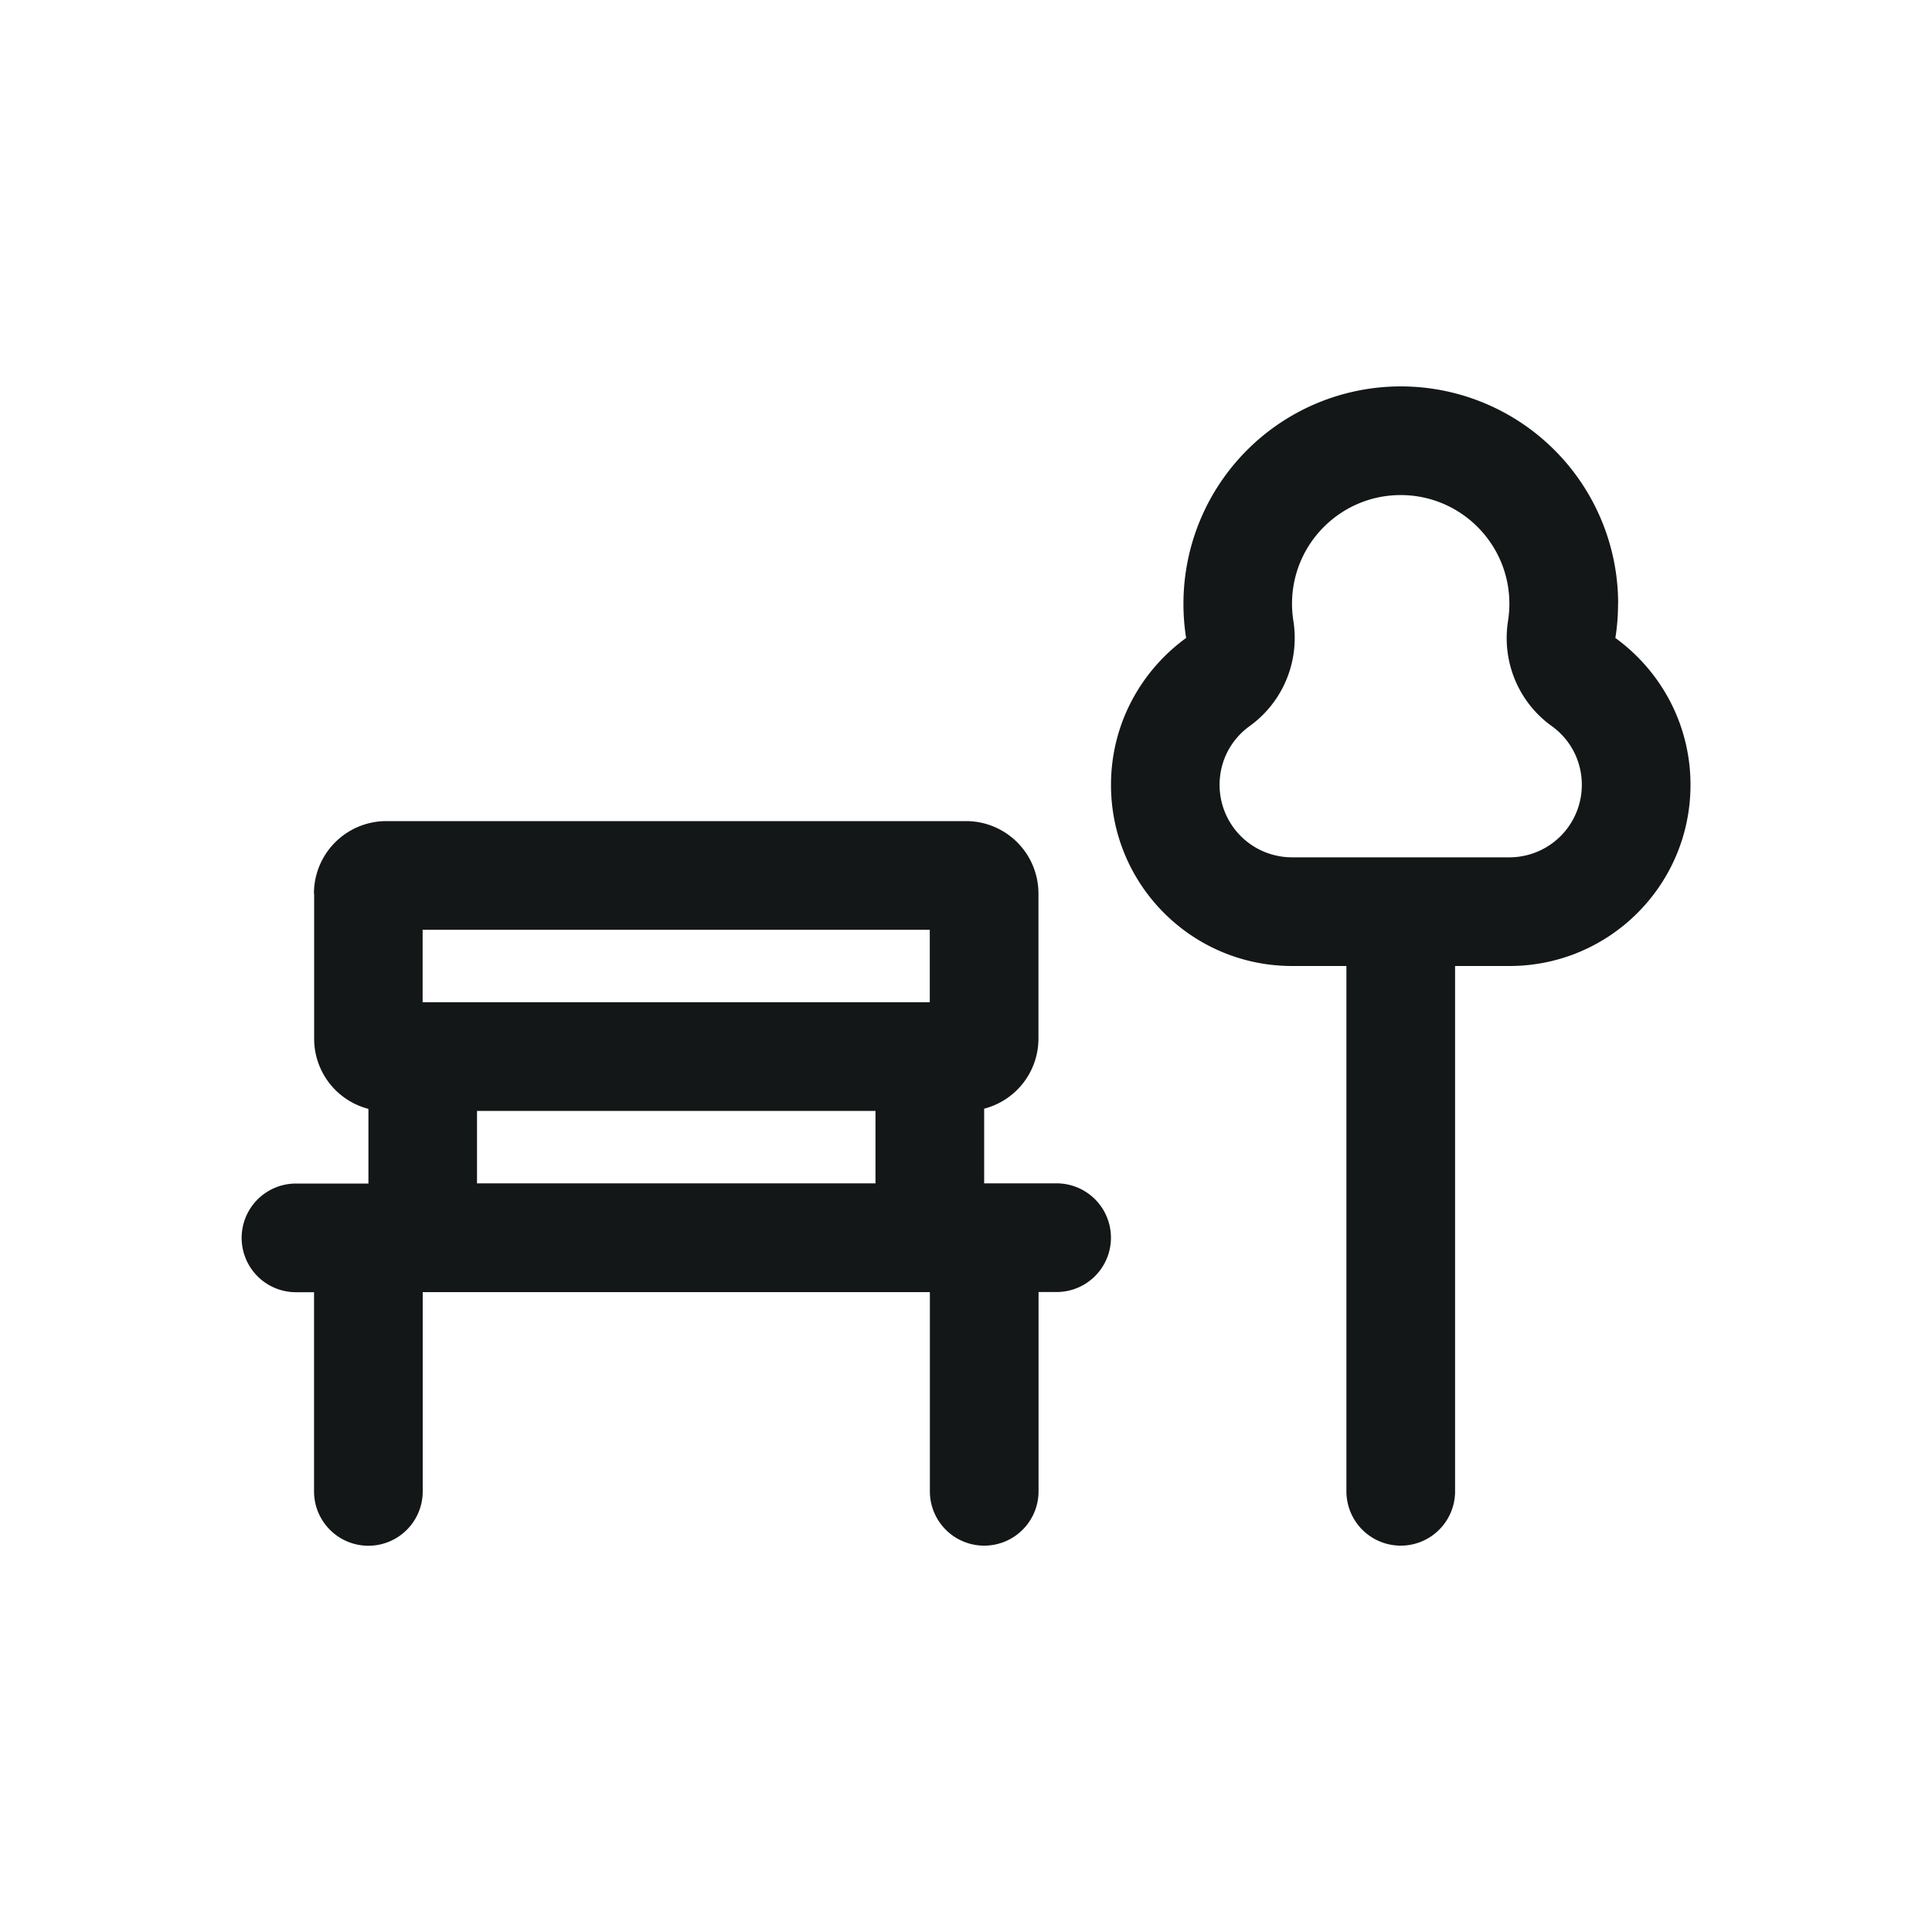 <svg xmlns="http://www.w3.org/2000/svg" width="20" height="20" fill="none" xmlns:v="https://vecta.io/nano"><path d="M16.063 7.516c-.345-.248-.518-.668-.452-1.088.009-.059.014-.117.014-.178 0-.621-.504-1.125-1.125-1.125s-1.125.504-1.125 1.125c0 .061.005.122.014.178.066.42-.108.839-.452 1.088-.192.138-.312.359-.312.609a.75.75 0 0 0 .75.75h2.25a.75.75 0 0 0 .75-.75c0-.248-.119-.471-.312-.609zm.687-1.266c0 .12-.009.239-.028.354.471.342.778.895.778 1.521 0 1.036-.839 1.875-1.875 1.875h-.562v5.438a.56.56 0 1 1-1.125 0V10h-.562c-1.036 0-1.875-.839-1.875-1.875 0-.626.307-1.179.778-1.521-.019-.115-.028-.234-.028-.354a2.25 2.25 0 1 1 4.5 0zM4.375 10.375h5.25v-.75h-5.25v.75zM3.25 9.25A.75.75 0 0 1 4 8.5h6a.75.75 0 0 1 .75.75v1.5a.75.75 0 0 1-.562.727v.773h.75a.56.56 0 1 1 0 1.125h-.187v2.063a.56.56 0 1 1-1.125 0v-2.062h-5.25v2.063a.56.56 0 1 1-1.125 0v-2.062h-.187a.56.56 0 1 1 0-1.125h.75v-.773a.75.75 0 0 1-.562-.727v-1.5zm1.688 2.25v.75h4.125v-.75H4.938z" fill="#131717"/></svg>